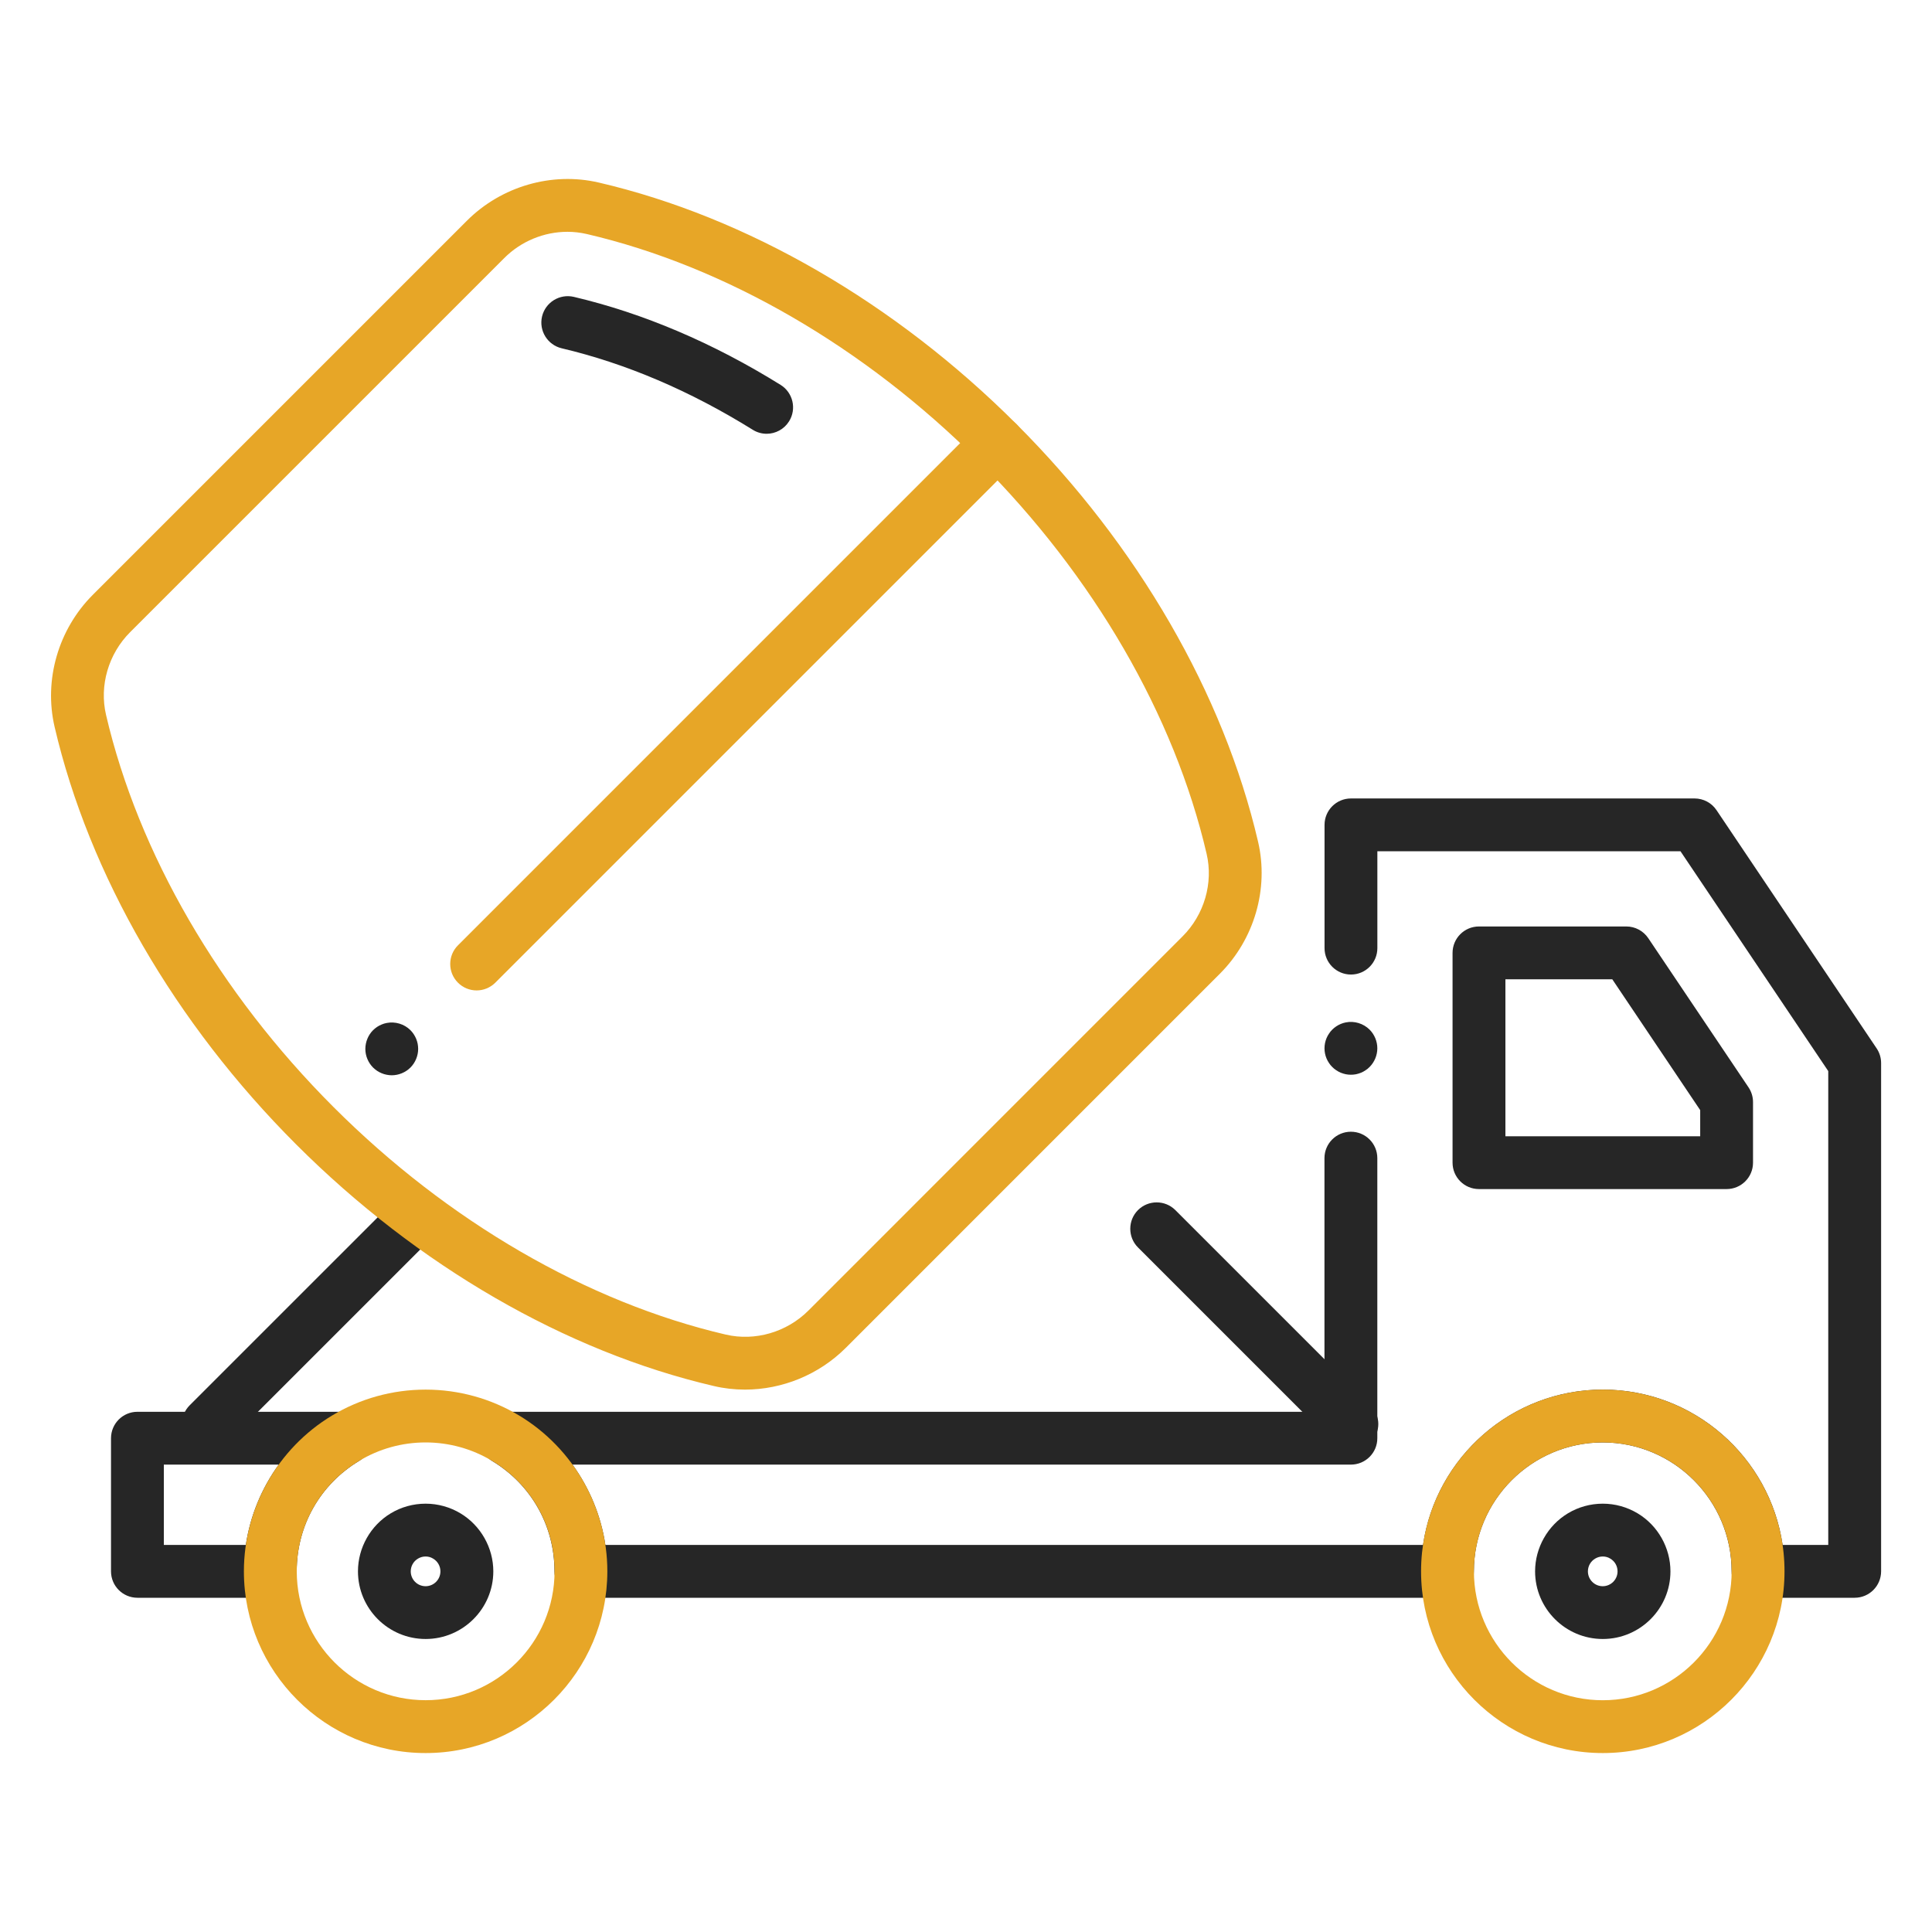 <?xml version="1.0" encoding="UTF-8"?> <svg xmlns="http://www.w3.org/2000/svg" width="50" height="50" viewBox="0 0 50 50" fill="none"><path d="M19.841 11.226C19.718 11.226 19.593 11.193 19.48 11.122C17.86 10.114 16.196 9.405 14.537 9.014C14.17 8.927 13.942 8.559 14.028 8.191C14.115 7.824 14.483 7.597 14.851 7.683C16.654 8.108 18.455 8.875 20.202 9.961C20.522 10.16 20.621 10.582 20.422 10.902C20.293 11.11 20.069 11.226 19.841 11.226Z" fill="#262626"></path><path d="M10.139 27.828C10.094 27.828 10.049 27.823 10.005 27.814C9.962 27.806 9.919 27.793 9.877 27.775C9.836 27.759 9.796 27.737 9.759 27.713C9.722 27.688 9.687 27.659 9.655 27.628C9.528 27.501 9.455 27.324 9.455 27.145C9.455 27.1 9.46 27.055 9.469 27.011C9.478 26.968 9.49 26.924 9.508 26.883C9.524 26.842 9.546 26.802 9.57 26.765C9.595 26.727 9.624 26.692 9.655 26.661C9.687 26.63 9.722 26.601 9.759 26.576C9.796 26.552 9.836 26.53 9.877 26.514C9.919 26.496 9.962 26.483 10.005 26.475C10.227 26.43 10.464 26.502 10.622 26.661C10.653 26.692 10.682 26.727 10.707 26.765C10.731 26.802 10.753 26.842 10.77 26.883C10.787 26.924 10.8 26.968 10.809 27.011C10.817 27.055 10.822 27.1 10.822 27.145C10.822 27.324 10.749 27.501 10.622 27.628C10.495 27.755 10.318 27.828 10.139 27.828Z" fill="#262626"></path><path d="M12.335 25.632C12.16 25.632 11.985 25.565 11.852 25.432C11.585 25.165 11.585 24.731 11.852 24.465L25.339 10.977C25.605 10.711 26.039 10.711 26.306 10.977C26.572 11.244 26.572 11.678 26.306 11.944L12.818 25.432C12.685 25.564 12.51 25.632 12.335 25.632Z" fill="#E7A627"></path><path d="M6.995 41.35H3.557C3.179 41.35 2.873 41.044 2.873 40.666V37.221C2.873 36.843 3.179 36.537 3.557 36.537H8.944C9.251 36.537 9.521 36.742 9.603 37.038C9.685 37.334 9.56 37.648 9.297 37.807C8.283 38.417 7.679 39.485 7.679 40.666C7.679 41.044 7.373 41.35 6.995 41.35ZM4.24 39.982H6.362C6.475 39.228 6.77 38.516 7.213 37.904H4.24V39.982Z" fill="#262626"></path><path d="M47.998 41.35H45.498C45.12 41.35 44.814 41.044 44.814 40.666C44.814 38.827 43.318 37.33 41.479 37.33C39.641 37.33 38.144 38.826 38.144 40.666C38.144 41.044 37.838 41.35 37.46 41.35H15.033C14.655 41.35 14.35 41.044 14.35 40.666C14.35 39.485 13.745 38.416 12.731 37.807C12.469 37.648 12.343 37.334 12.426 37.038C12.508 36.742 12.777 36.537 13.084 36.537H34.277V29.973C34.277 29.595 34.583 29.289 34.961 29.289C35.339 29.289 35.645 29.595 35.645 29.973V37.221C35.645 37.599 35.339 37.904 34.961 37.904H14.816C15.259 38.516 15.554 39.228 15.667 39.982H36.828C37.16 37.712 39.12 35.963 41.481 35.963C43.842 35.963 45.802 37.712 46.134 39.982H47.315V27.72L43.491 22.031H35.646V24.537C35.646 24.915 35.341 25.221 34.963 25.221C34.585 25.221 34.279 24.915 34.279 24.537V21.348C34.279 20.97 34.585 20.664 34.963 20.664H43.855C44.083 20.664 44.296 20.777 44.423 20.966L48.566 27.13C48.642 27.242 48.683 27.375 48.683 27.512V40.667C48.682 41.044 48.376 41.35 47.998 41.35Z" fill="#262626"></path><path d="M34.962 27.814C34.917 27.814 34.872 27.81 34.828 27.801C34.784 27.792 34.741 27.778 34.7 27.762C34.659 27.744 34.619 27.724 34.582 27.698C34.545 27.674 34.51 27.646 34.478 27.613C34.446 27.582 34.418 27.547 34.394 27.51C34.368 27.473 34.348 27.433 34.33 27.392C34.313 27.351 34.3 27.308 34.291 27.264C34.282 27.22 34.278 27.175 34.278 27.13C34.278 27.086 34.282 27.041 34.291 26.997C34.3 26.953 34.313 26.91 34.33 26.869C34.348 26.827 34.368 26.788 34.394 26.751C34.418 26.713 34.446 26.679 34.478 26.647C34.51 26.615 34.545 26.587 34.582 26.562C34.619 26.537 34.659 26.516 34.7 26.499C34.741 26.482 34.784 26.469 34.828 26.46C35.05 26.415 35.286 26.488 35.445 26.647C35.572 26.774 35.645 26.95 35.645 27.13C35.645 27.31 35.572 27.486 35.445 27.613C35.413 27.646 35.379 27.674 35.341 27.698C35.304 27.724 35.265 27.744 35.223 27.762C35.182 27.778 35.139 27.792 35.096 27.801C35.051 27.81 35.006 27.814 34.962 27.814Z" fill="#262626"></path><path d="M44.685 30.773H38.275C37.898 30.773 37.592 30.468 37.592 30.09V24.661C37.592 24.283 37.898 23.977 38.275 23.977H42.09C42.317 23.977 42.53 24.091 42.657 24.28L45.252 28.141C45.328 28.254 45.368 28.386 45.368 28.523V30.091C45.368 30.467 45.062 30.773 44.685 30.773ZM38.959 29.406H44.001V28.73L41.726 25.344H38.96V29.406H38.959Z" fill="#262626"></path><path d="M11.015 45.369C8.422 45.369 6.312 43.26 6.312 40.666C6.312 39.026 7.186 37.481 8.592 36.635C9.321 36.195 10.159 35.963 11.015 35.963C11.87 35.963 12.708 36.195 13.438 36.635C14.844 37.481 15.718 39.025 15.718 40.665C15.717 43.259 13.607 45.369 11.015 45.369ZM11.015 37.33C10.408 37.33 9.814 37.494 9.298 37.806C8.284 38.416 7.68 39.484 7.68 40.665C7.68 42.504 9.176 44.001 11.016 44.001C12.855 44.001 14.352 42.505 14.352 40.665C14.352 39.484 13.747 38.415 12.733 37.806C12.215 37.495 11.621 37.33 11.015 37.33Z" fill="#E7A627"></path><path d="M11.015 42.417C10.049 42.417 9.264 41.631 9.264 40.666C9.264 40.056 9.589 39.48 10.112 39.165C10.384 39.001 10.696 38.915 11.015 38.915C11.333 38.915 11.646 39.002 11.918 39.166C12.441 39.48 12.767 40.056 12.767 40.667C12.766 41.632 11.979 42.417 11.015 42.417ZM11.015 40.282C10.943 40.282 10.878 40.301 10.817 40.337C10.7 40.407 10.63 40.531 10.63 40.667C10.63 40.879 10.802 41.051 11.014 41.051C11.226 41.051 11.398 40.879 11.398 40.667C11.398 40.531 11.328 40.408 11.211 40.338C11.151 40.3 11.085 40.282 11.015 40.282Z" fill="#262626"></path><path d="M41.48 42.417C40.514 42.417 39.728 41.631 39.728 40.666C39.728 40.056 40.054 39.48 40.577 39.165C40.849 39.001 41.161 38.915 41.48 38.915C41.798 38.915 42.11 39.002 42.383 39.166C42.906 39.48 43.231 40.056 43.231 40.667C43.231 41.632 42.445 42.417 41.48 42.417ZM41.48 40.282C41.408 40.282 41.343 40.301 41.282 40.337C41.165 40.407 41.095 40.531 41.095 40.667C41.095 40.879 41.267 41.051 41.478 41.051C41.69 41.051 41.862 40.879 41.862 40.667C41.862 40.531 41.793 40.408 41.676 40.338C41.617 40.3 41.551 40.282 41.48 40.282Z" fill="#262626"></path><path d="M41.48 45.369C38.888 45.369 36.777 43.26 36.777 40.666C36.777 38.072 38.887 35.963 41.48 35.963C44.073 35.963 46.183 38.072 46.183 40.666C46.183 43.26 44.073 45.369 41.48 45.369ZM41.48 37.33C39.642 37.33 38.145 38.826 38.145 40.666C38.145 42.506 39.641 44.002 41.48 44.002C43.319 44.002 44.815 42.506 44.815 40.666C44.815 38.826 43.319 37.33 41.48 37.33Z" fill="#E7A627"></path><path d="M5.392 37.537C5.217 37.537 5.042 37.471 4.908 37.337C4.642 37.07 4.642 36.637 4.908 36.37L10.181 31.098C10.447 30.831 10.881 30.831 11.148 31.098C11.414 31.364 11.414 31.798 11.148 32.065L5.875 37.337C5.742 37.471 5.566 37.537 5.392 37.537Z" fill="#262626"></path><path d="M34.987 37.537C34.812 37.537 34.638 37.471 34.504 37.337L29.451 32.284C29.185 32.018 29.185 31.584 29.451 31.317C29.718 31.051 30.151 31.051 30.418 31.317L35.471 36.37C35.737 36.637 35.737 37.07 35.471 37.337C35.337 37.471 35.162 37.537 34.987 37.537Z" fill="#262626"></path><path d="M19.28 35.963C19.01 35.963 18.739 35.933 18.473 35.87C14.643 34.978 10.804 32.757 7.665 29.618C4.525 26.479 2.306 22.641 1.413 18.811C1.13 17.596 1.509 16.287 2.401 15.395L12.083 5.713C12.976 4.82 14.284 4.441 15.499 4.725C19.329 5.617 23.168 7.838 26.307 10.977C29.445 14.115 31.666 17.954 32.559 21.784C32.842 22.999 32.463 24.308 31.57 25.2L21.889 34.882C21.192 35.579 20.241 35.963 19.28 35.963ZM14.687 5.999C14.084 5.999 13.487 6.24 13.049 6.68L3.367 16.361C2.806 16.923 2.567 17.742 2.744 18.5C3.58 22.085 5.671 25.691 8.632 28.651C11.593 31.612 15.198 33.703 18.783 34.539C19.541 34.716 20.361 34.478 20.923 33.916L30.604 24.234C31.166 23.673 31.404 22.854 31.227 22.096C30.392 18.511 28.301 14.905 25.34 11.944C22.379 8.983 18.773 6.893 15.188 6.057C15.022 6.019 14.854 5.999 14.687 5.999Z" fill="#E7A627"></path></svg> 